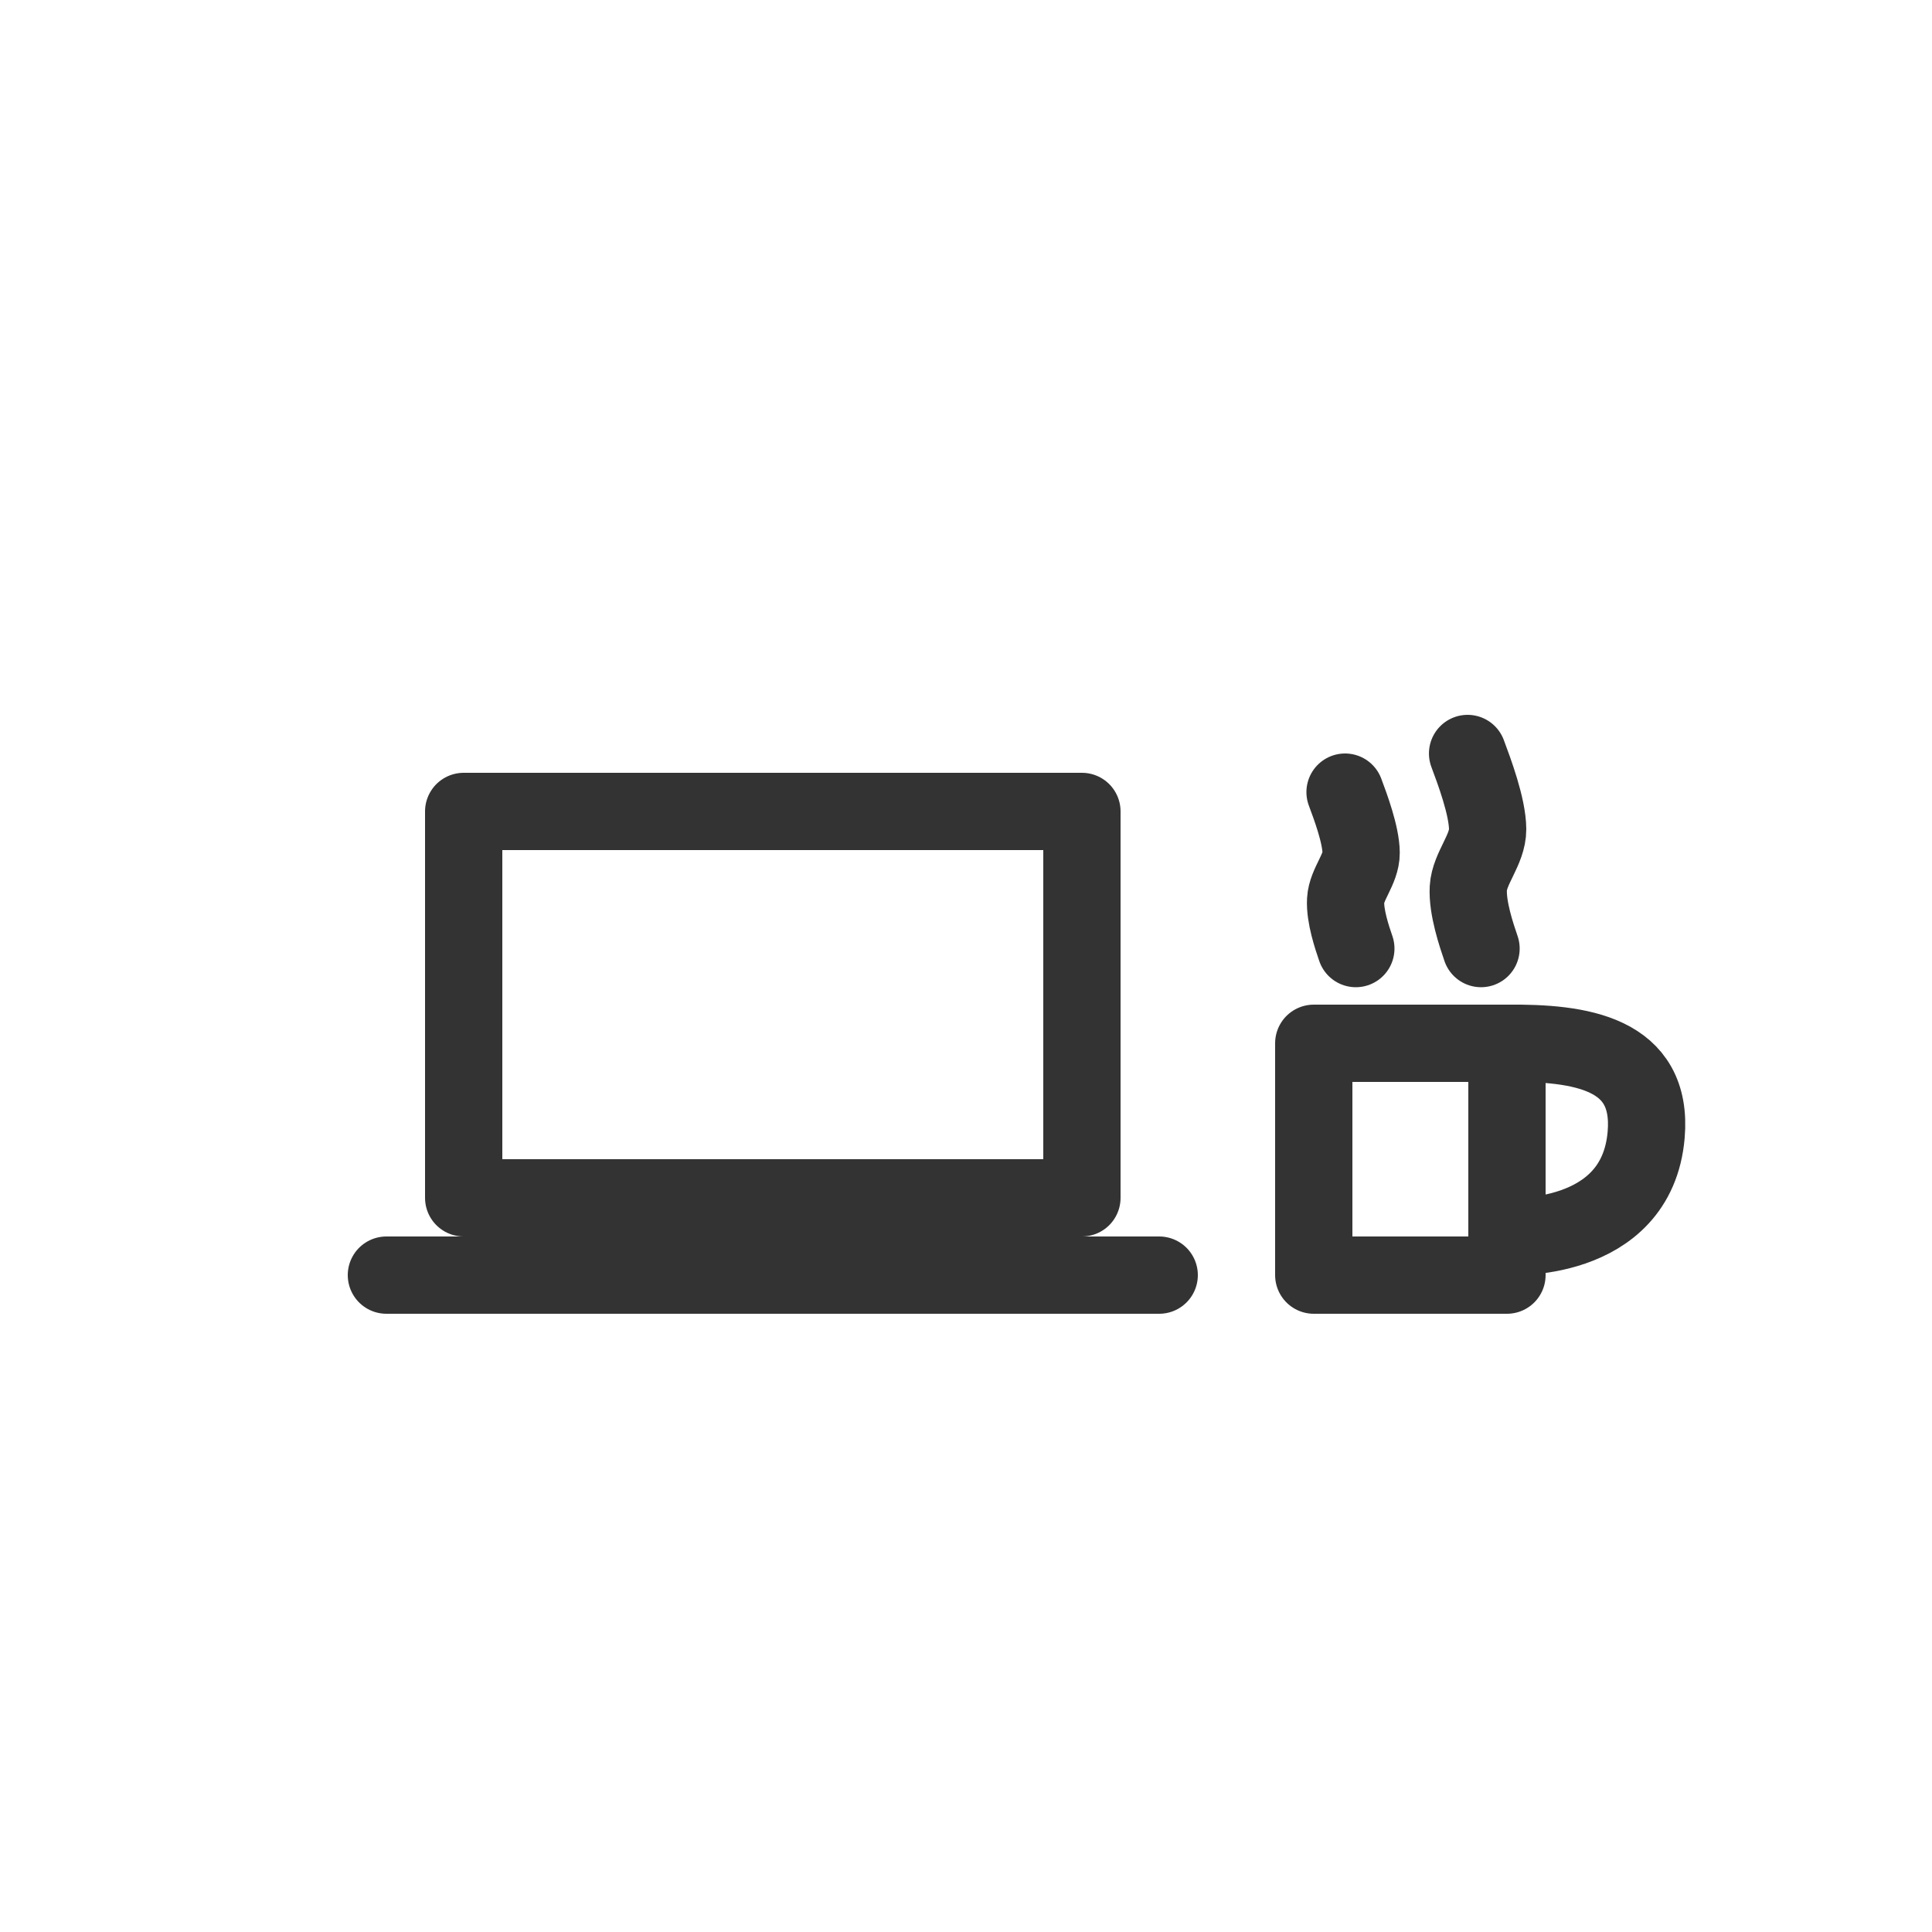 <?xml version="1.0" encoding="UTF-8" standalone="no"?><!DOCTYPE svg PUBLIC "-//W3C//DTD SVG 1.1//EN" "http://www.w3.org/Graphics/SVG/1.1/DTD/svg11.dtd"><svg width="100%" height="100%" viewBox="0 0 50 50" version="1.1" xmlns="http://www.w3.org/2000/svg" xmlns:xlink="http://www.w3.org/1999/xlink" xml:space="preserve" xmlns:serif="http://www.serif.com/" style="fill-rule:evenodd;clip-rule:evenodd;stroke-linecap:round;stroke-linejoin:round;stroke-miterlimit:1.5;"><g id="lounge"><g><rect x="12" y="21" width="16" height="10" style="fill:none;stroke:#333;stroke-width:2px;"/><path d="M10,33l20,0" style="fill:none;stroke:#333;stroke-width:2px;"/></g><g><rect x="34" y="27" width="5" height="6" style="fill:none;stroke:#333;stroke-width:2px;"/><path d="M39,27c1.892,-0.019 3.786,0.243 3.602,2.373c-0.246,2.844 -3.602,2.627 -3.602,2.627" style="fill:none;stroke:#333;stroke-width:2px;"/><path d="M35.089,24.549c-0.096,-0.28 -0.287,-0.84 -0.264,-1.253c0.023,-0.413 0.403,-0.799 0.401,-1.225c-0.003,-0.466 -0.278,-1.203 -0.416,-1.571" style="fill:none;stroke:#333;stroke-width:2px;"/><path d="M38.329,24.549c-0.119,-0.349 -0.357,-1.048 -0.329,-1.563c0.029,-0.515 0.503,-0.996 0.5,-1.527c-0.003,-0.581 -0.347,-1.5 -0.519,-1.959" style="fill:none;stroke:#333;stroke-width:2px;"/></g></g></svg>